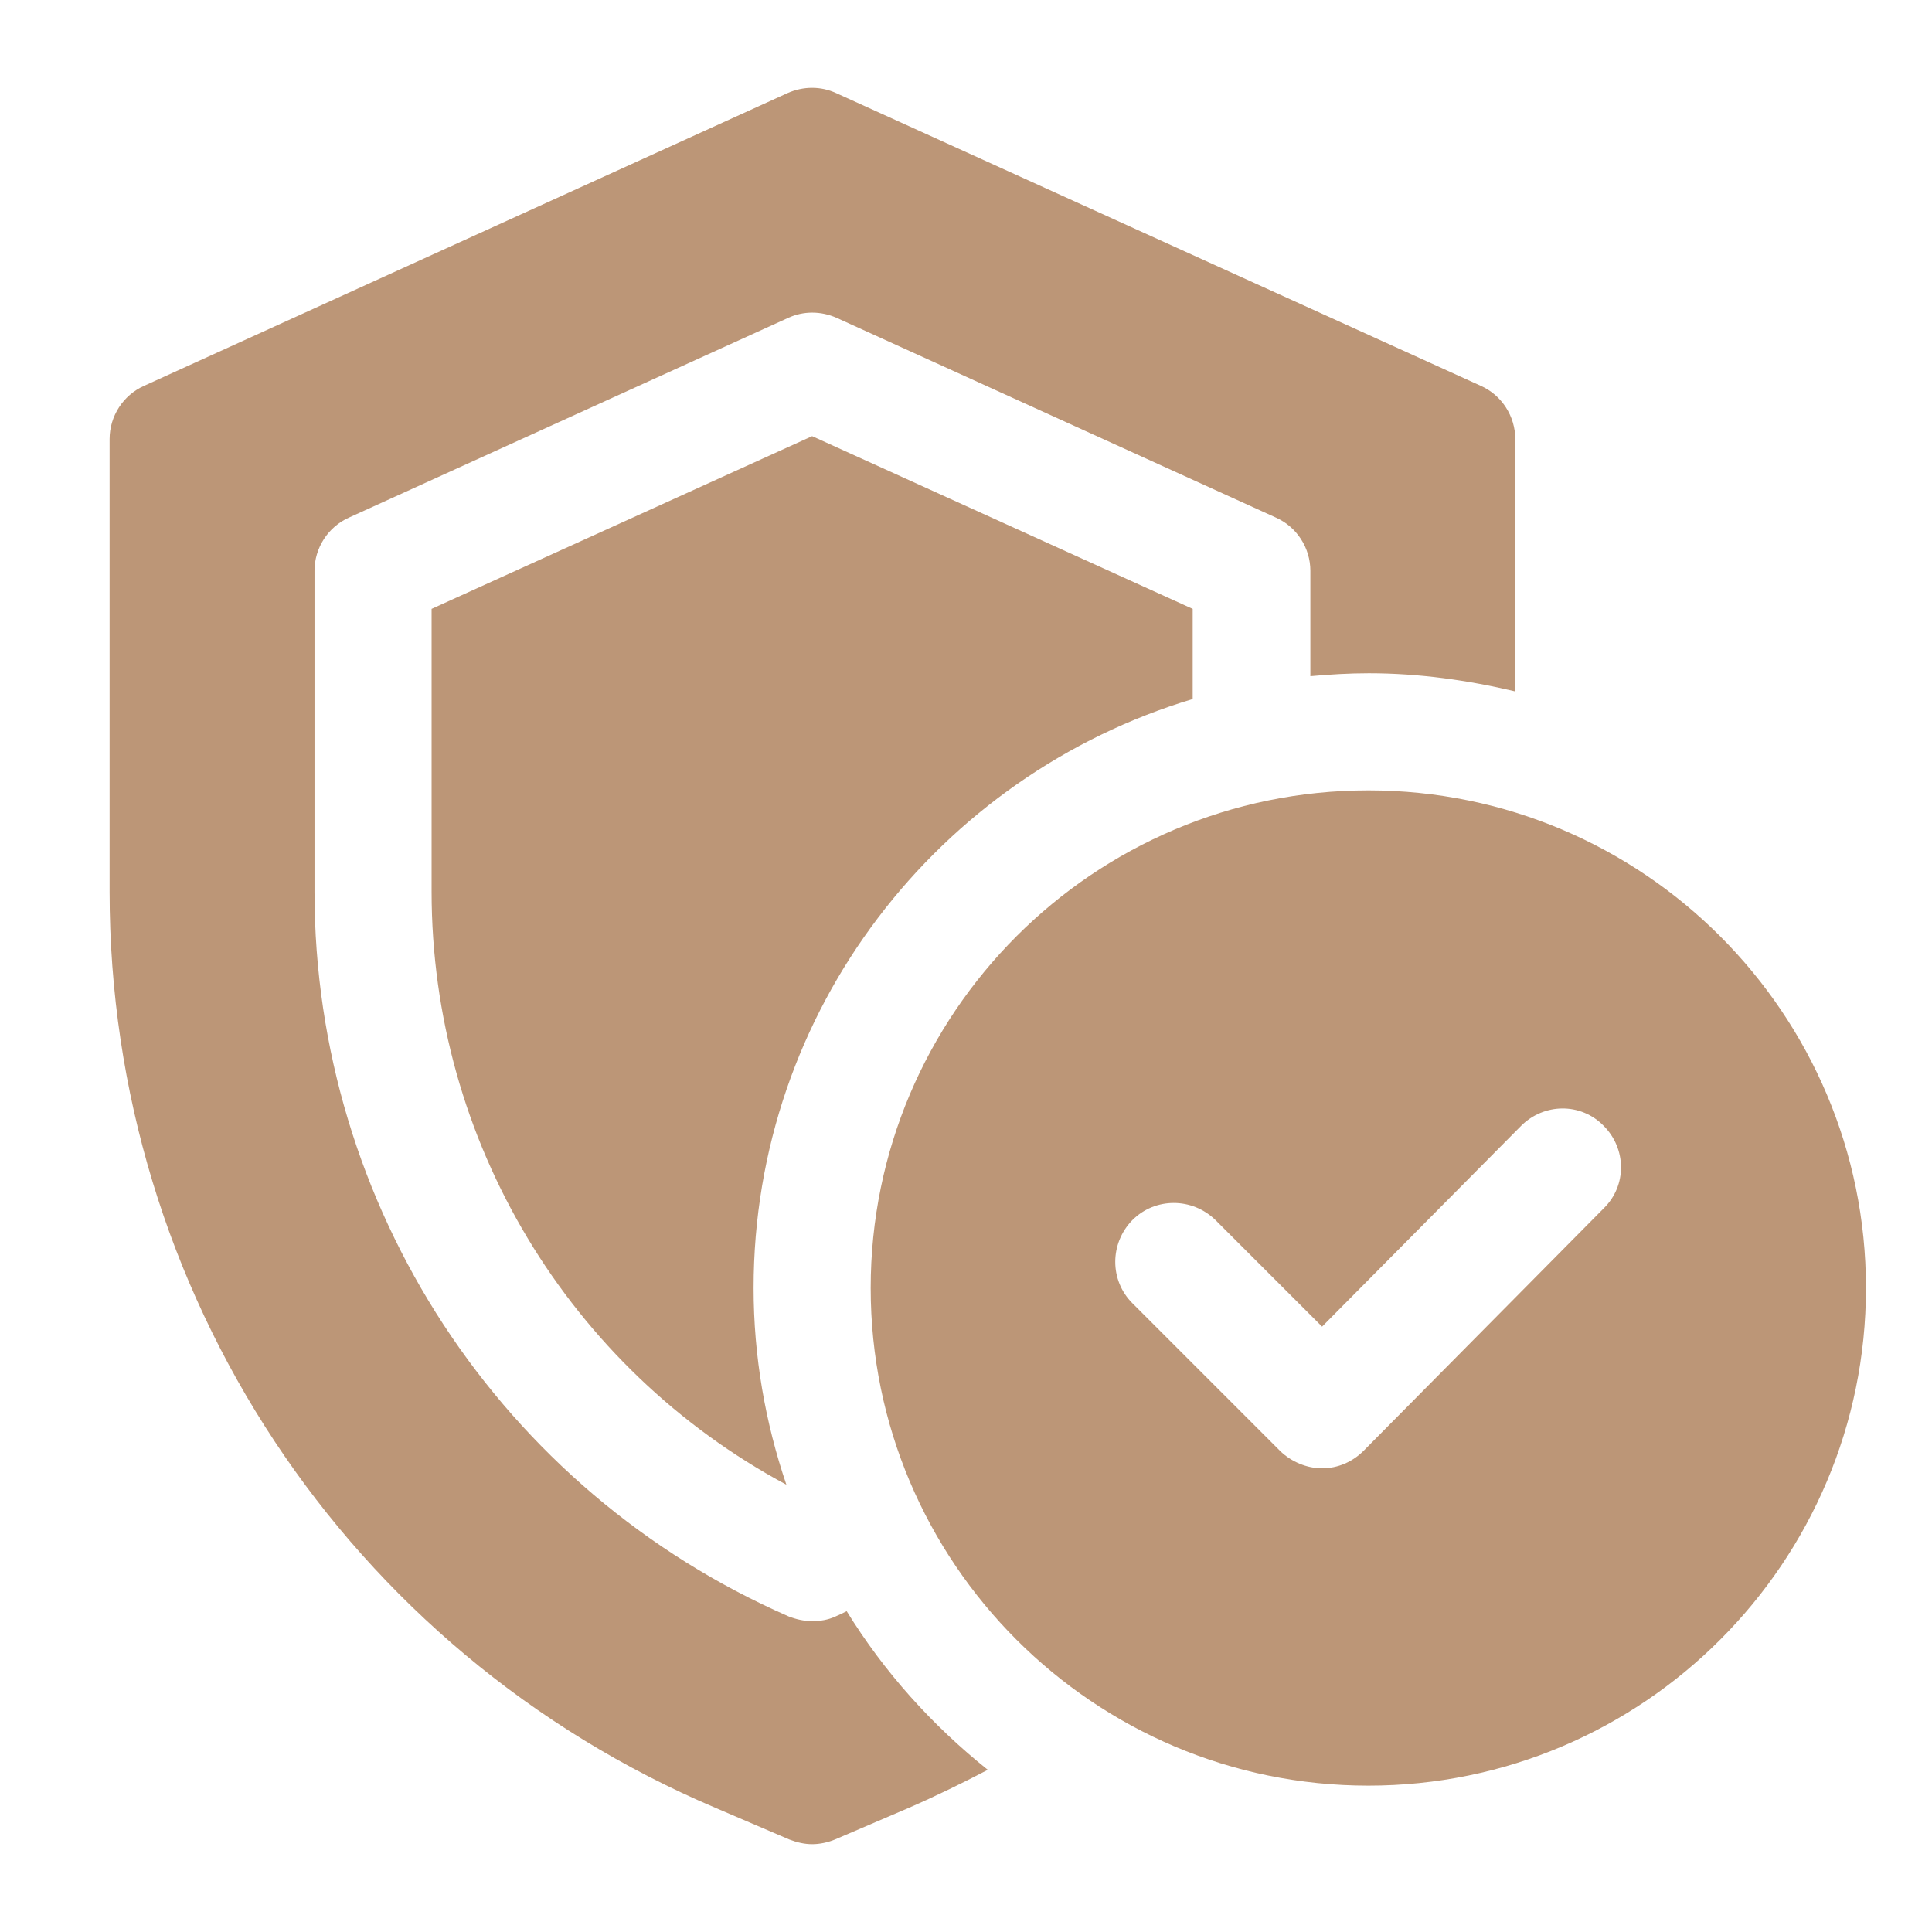 <svg width="33" height="33" viewBox="0 0 33 33" fill="none" xmlns="http://www.w3.org/2000/svg">
<path d="M14.462 27.52C14.402 27.55 14.342 27.58 14.272 27.61C14.142 27.67 14.012 27.69 13.872 27.69C13.732 27.69 13.602 27.66 13.472 27.61C8.552 25.46 5.372 20.6 5.372 15.23V9.75C5.372 9.36 5.602 9 5.962 8.84L13.462 5.43C13.722 5.31 14.022 5.31 14.292 5.43L21.792 8.84C22.152 9 22.382 9.36 22.382 9.75V11.55C22.712 11.52 23.042 11.5 23.382 11.5C24.242 11.5 25.082 11.62 25.882 11.81V7.5C25.882 7.11 25.652 6.75 25.292 6.59L14.282 1.59C14.022 1.47 13.722 1.47 13.452 1.59L2.462 6.59C2.102 6.75 1.872 7.11 1.872 7.5V15.23C1.872 22.06 5.932 28.21 12.222 30.88L13.482 31.42C13.612 31.47 13.742 31.5 13.872 31.5C14.002 31.5 14.142 31.47 14.262 31.42L15.522 30.88C15.982 30.68 16.432 30.46 16.872 30.23C15.922 29.47 15.102 28.56 14.462 27.52Z" fill="#BC9677"/>
<path d="M20.372 11.94V10.4L13.872 7.45L7.372 10.4V15.23C7.372 19.49 9.722 23.37 13.432 25.36C13.072 24.3 12.872 23.17 12.872 22C12.872 17.25 16.042 13.24 20.372 11.94Z" fill="#BC9677"/>
<path d="M23.372 13.5C18.682 13.5 14.872 17.31 14.872 22C14.872 26.69 18.682 30.5 23.372 30.5C28.062 30.5 31.872 26.69 31.872 22C31.872 17.31 28.062 13.5 23.372 13.5ZM27.402 20.63L23.292 24.78C23.102 24.97 22.852 25.08 22.582 25.08C22.322 25.08 22.062 24.97 21.872 24.79L19.342 22.26C18.952 21.87 18.952 21.24 19.342 20.84C19.732 20.45 20.362 20.45 20.762 20.84L22.582 22.66L25.982 19.23C26.372 18.84 27.002 18.83 27.392 19.23C27.782 19.62 27.792 20.25 27.392 20.64L27.402 20.63Z" fill="#BC9677"/>
</svg>

